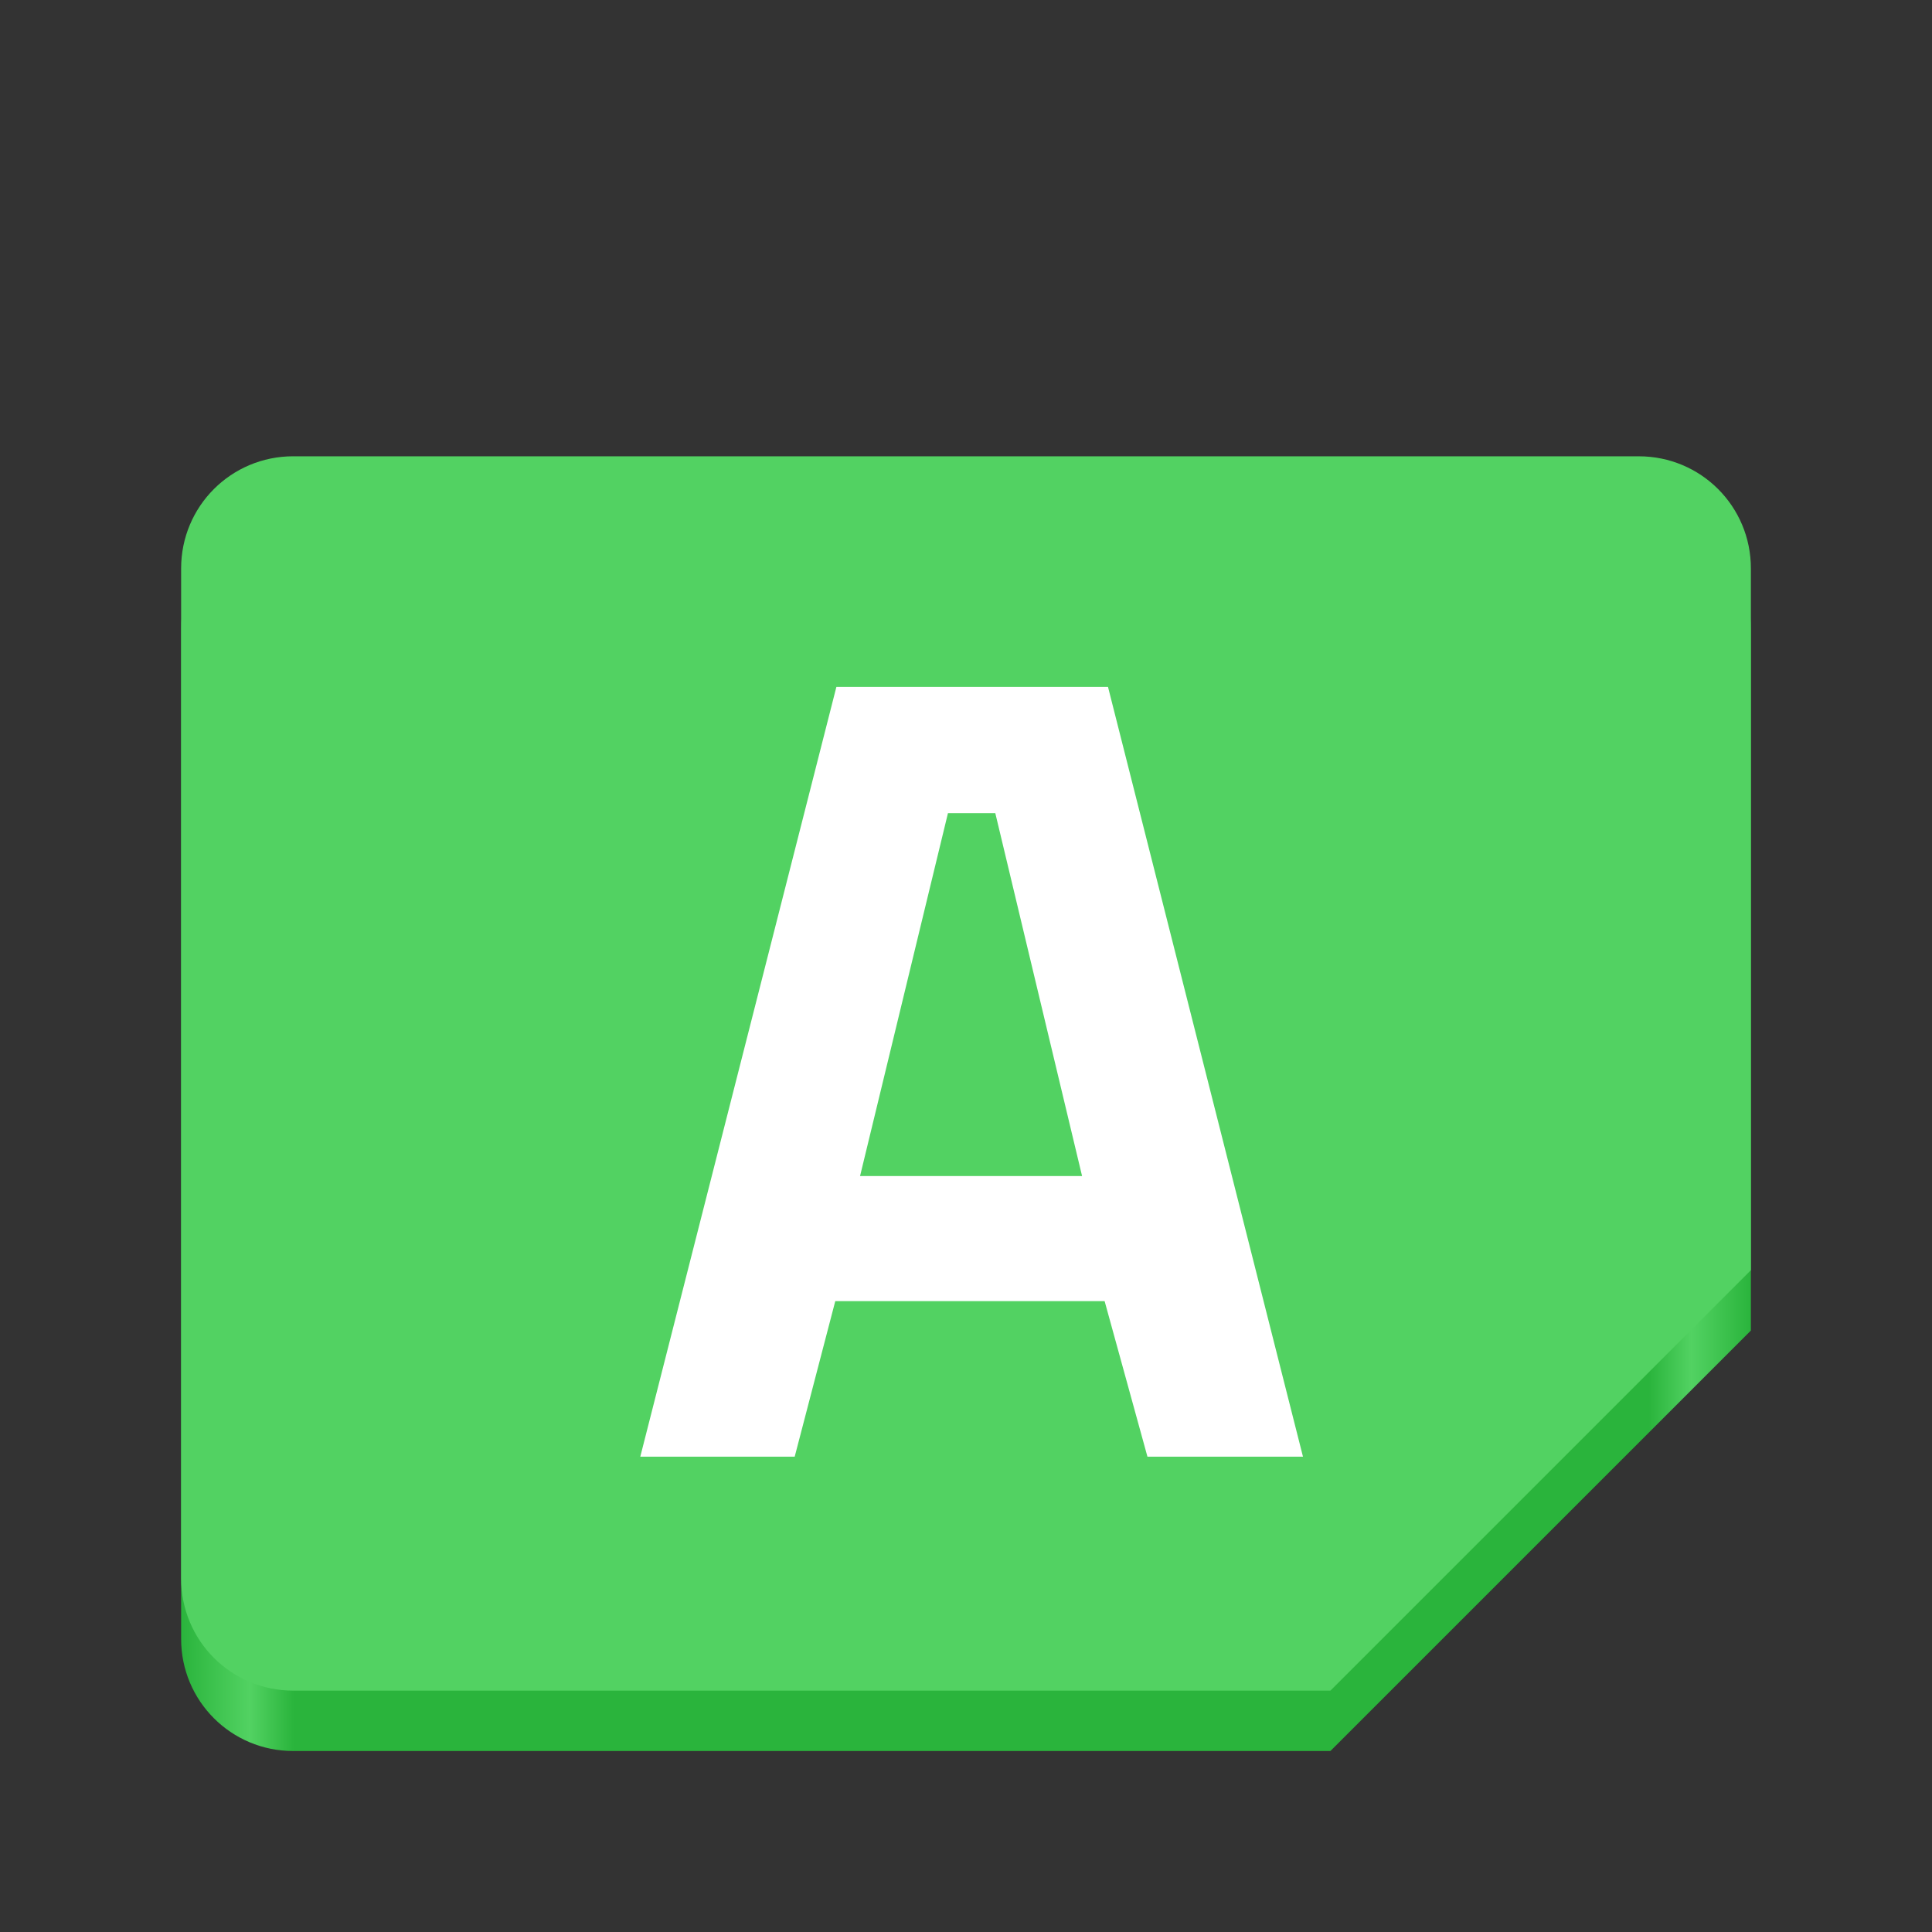 <?xml version="1.0" encoding="UTF-8" standalone="no"?>
<svg
   viewBox="0 0 128 128"
   style="display:inline;enable-background:new"
   version="1.0"
   id="svg11300"
   height="128"
   width="128"
   xmlns:xlink="http://www.w3.org/1999/xlink"
   xmlns="http://www.w3.org/2000/svg"
   xmlns:svg="http://www.w3.org/2000/svg"
   xmlns:rdf="http://www.w3.org/1999/02/22-rdf-syntax-ns#"
   xmlns:cc="http://creativecommons.org/ns#"
   xmlns:dc="http://purl.org/dc/elements/1.1/">
  <rect x="0" y="0" width="128" height="128" fill="#333333" stroke="none"/>
  <title
     id="title4162">Adwaita Icon Template</title>
  <defs
     id="defs3">
    <linearGradient
       id="linearGradient955">
      <stop
         style="stop-color:#2ab43c;stop-opacity:1;"
         offset="0"
         id="stop951" />
      <stop
         style="stop-color:#52d262;stop-opacity:1;"
         offset="0.044"
         id="stop959" />
      <stop
         style="stop-color:#2ab43c;stop-opacity:1;"
         offset="0.072"
         id="stop961" />
      <stop
         style="stop-color:#2ab43c;stop-opacity:1;"
         offset="0.935"
         id="stop963" />
      <stop
         style="stop-color:#52d262;stop-opacity:1;"
         offset="0.962"
         id="stop965" />
      <stop
         style="stop-color:#2ab43c;stop-opacity:1;"
         offset="1"
         id="stop953" />
    </linearGradient>
    <linearGradient
       xlink:href="#linearGradient955"
       id="linearGradient957"
       x1="-566.033"
       y1="-81.183"
       x2="-462.033"
       y2="-81.183"
       gradientUnits="userSpaceOnUse"
       gradientTransform="translate(578.033,156.303)" />
  </defs>
  <path
     id="path13104-3"
     d="m 19.429,34.231 h 89.143 c 4.115,0 7.429,3.313 7.429,7.429 V 88.152 L 88.143,116.009 H 19.429 c -4.115,0 -7.429,-3.313 -7.429,-7.429 V 41.659 c 0,-4.115 3.313,-7.429 7.429,-7.429 z"
     style="display:inline;fill:url(#linearGradient957);fill-opacity:1;stroke:none;stroke-width:0.116;stroke-linecap:butt;stroke-linejoin:miter;stroke-miterlimit:4;stroke-dasharray:none;stroke-dashoffset:0;stroke-opacity:1;marker:none;marker-start:none;marker-mid:none;marker-end:none;paint-order:normal;enable-background:new" />
  <path
     id="path13104"
     d="m 19.429,30.231 h 89.143 c 4.115,0 7.429,3.313 7.429,7.429 V 84.152 L 88.143,112.009 H 19.429 c -4.115,0 -7.429,-3.313 -7.429,-7.429 V 37.659 c 0,-4.115 3.313,-7.429 7.429,-7.429 z"
     style="display:inline;fill:#52d262;fill-opacity:1;stroke:none;stroke-width:0.116;stroke-linecap:butt;stroke-linejoin:miter;stroke-miterlimit:4;stroke-dasharray:none;stroke-dashoffset:0;stroke-opacity:1;marker:none;marker-start:none;marker-mid:none;marker-end:none;paint-order:normal;enable-background:new" />
  <g
     aria-label="A"
     id="text1027"
     style="font-size:74.667px;line-height:1.25;font-family:sour;-inkscape-font-specification:sour;fill:#ffffff">
    <path
       d="M 42.421,96.507 55.413,45.509 H 73.408 L 86.325,96.507 H 76.021 L 73.184,86.203 H 55.339 L 52.651,96.507 Z M 56.981,77.915 h 14.709 L 65.941,53.872 h -3.136 z"
       style="font-weight:bold;font-family:Cairo;-inkscape-font-specification:'Cairo Bold'"
       id="path746" />
  </g>
</svg>
